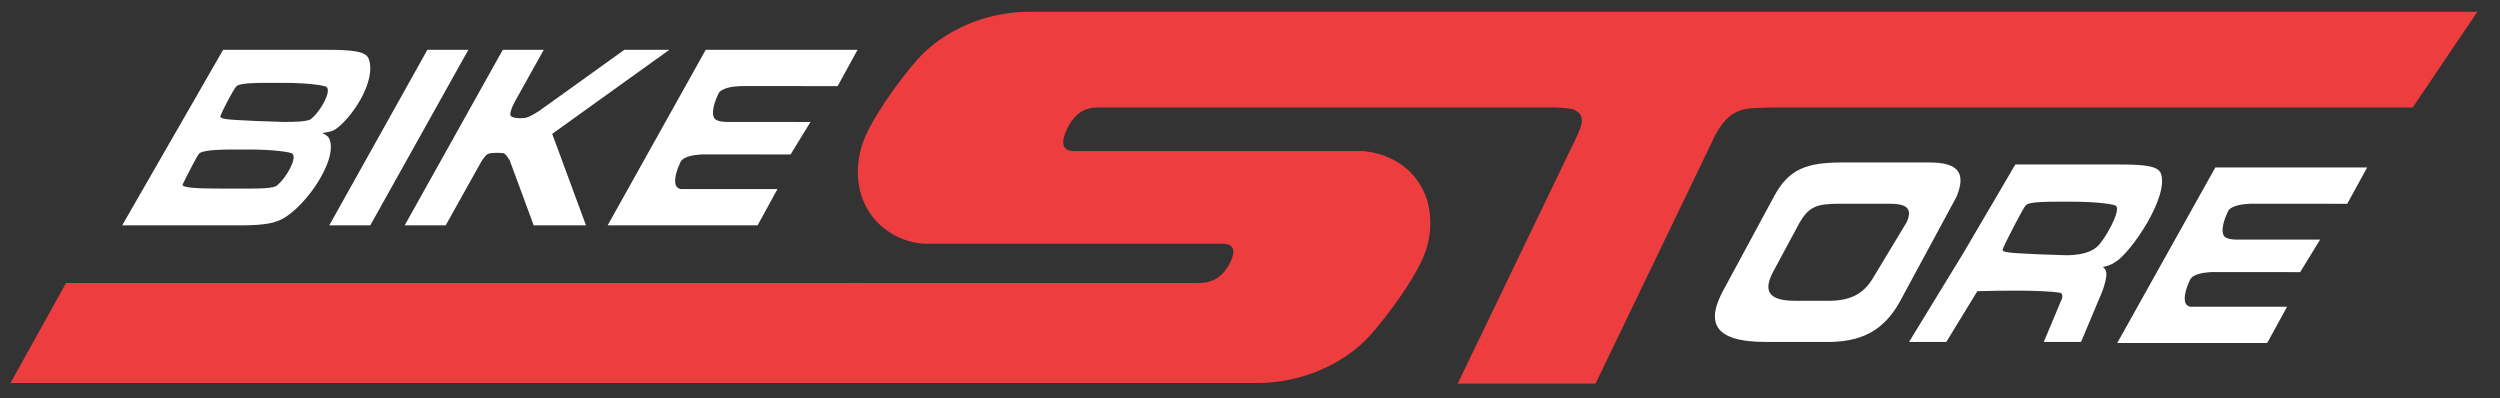 <svg version="1.1" id="svg2" xml:space="preserve" viewBox="126.819 300.656 876.423 139.692" xmlns="http://www.w3.org/2000/svg" style="max-height: 500px" width="876.423" height="139.692"><rect x="126.819" y="300.656" width="876.423" height="139.692" fill="#333333" stroke="none"/><defs id="defs6"><clipPath clipPathUnits="userSpaceOnUse" id="clipPath18"><path d="M 0,595.28 H 841.89 V 0 H 0 Z" id="path16"/></clipPath></defs><g id="g10" transform="matrix(1.333,0,0,-1.333,0,793.707)"><g id="g12"><g id="g14" clip-path="url(#clipPath18)"><g id="g20" transform="translate(177.277,338.891)"><path d="m 0,0 c -0.458,-0.381 -0.463,-1.083 -7.36,-1.083 l -7.479,0.253 c -7.575,0.368 -9.609,0.44 -9.313,1.344 0.414,1.264 3.515,7.141 4.125,7.719 0.432,0.409 1.133,0.969 8.03,0.969 h 4.18 C -0.92,9.202 3.266,8.5 3.723,8.119 5.161,6.92 1.969,1.639 0,0 m -9,-17.528 c -0.458,-0.381 -0.463,-1.083 -7.36,-1.083 h -7.637 c -6.897,0 -10.507,0.269 -10.092,1.125 1.25,2.583 3.792,7.473 4.271,8.042 0.383,0.455 1.924,1.117 8.821,1.117 h 4.18 c 6.897,0 11.083,-0.701 11.54,-1.082 1.438,-1.199 -1.754,-6.48 -3.723,-8.119 m 23.828,33.044 c -0.688,1.875 -3.847,2.373 -10.744,2.373 h -21.091 -6.452 L -34.97,-2.129 -50.006,-28.278 h 11.659 19.693 c 6.897,0 8.793,0.902 9.36,1.083 6.267,2.001 16.28,15.772 13.78,21.689 -0.22,0.522 -0.855,1.054 -1.913,1.517 2.052,0.253 2.873,0.6 3.177,0.78 4.099,2.432 11.289,12.694 9.078,18.725" style="fill:#ffffff;fill-opacity:1;fill-rule:nonzero;stroke:none" id="path22"/></g><g id="g24" transform="translate(153.817,356.78)"><path d="M 0,0 -26.546,-46.167" style="fill:#ffffff;fill-opacity:1;fill-rule:nonzero;stroke:none" id="path26"/></g><g id="g28" transform="translate(192.517,310.613)"><path d="M 0,0 H -10.781 L 15.015,46.167 H 25.796 Z" style="fill:#ffffff;fill-opacity:1;fill-rule:nonzero;stroke:none" id="path30"/></g><g id="g32" transform="translate(289.893,347.24)"><path d="m 0,0 25.541,-0.004 5.23,9.54 L 0.627,9.539 -9.154,9.541 -34.95,-36.626 h 9.782 l 0.002,0.005 29.65,-0.005 5.23,9.539 -25.529,0.004 c -0.725,0.24 -1.104,0.621 -1.266,1.165 -0.459,1.549 0.431,4.172 1.301,5.959 0.712,1.461 3.492,1.88 5.527,1.987 l 23.419,-0.003 5.23,8.539 -20.56,0.003 v 0 h -0.003 -1.366 c -2.36,0.061 -3.306,0.517 -3.589,1.474 -0.459,1.548 0.43,4.171 1.301,5.958 C -5.074,-0.467 -2.051,-0.082 0,0" style="fill:#ffffff;fill-opacity:1;fill-rule:nonzero;stroke:none" id="path34"/></g><g id="g36" transform="translate(686.905,316.295)"><path d="M 0,0 25.542,-0.004 30.771,9.536 0.627,9.539 0.628,9.541 H -9.154 L -34.95,-36.626 h 9.782 l 0.002,0.005 29.65,-0.005 5.23,9.539 -25.529,0.004 c -0.725,0.24 -1.104,0.621 -1.266,1.165 -0.459,1.549 0.431,4.172 1.301,5.959 0.712,1.461 3.492,1.88 5.527,1.987 l 23.42,-0.003 5.229,8.539 -20.56,0.003 v 0 h -0.003 -1.366 c -2.36,0.061 -3.306,0.517 -3.589,1.474 -0.459,1.548 0.43,4.171 1.301,5.958 C -5.074,-0.467 -2.051,-0.082 0,0" style="fill:#ffffff;fill-opacity:1;fill-rule:nonzero;stroke:none" id="path38"/></g><g id="g40" transform="translate(271.167,356.78)"><path d="M 0,0 H -11.833 L -34.02,-15.922 v 0 c 0,0 -2.711,-1.87 -4.063,-2.015 -1.586,-0.172 -3.512,0.041 -3.709,0.729 -0.291,1.021 1.346,3.919 1.346,3.919 v 0 L -33.021,0 h -10.781 l -25.796,-46.167 h 10.781 l 9.221,16.503 c 0.474,0.806 1.332,2.122 2.007,2.336 0.985,0.312 3.485,0.281 4.063,0.109 0.578,-0.172 1.556,-1.887 1.556,-1.887 v 0 l 6.303,-17.061 h 13.75 l -8.889,24.06 z" style="fill:#ffffff;fill-opacity:1;fill-rule:nonzero;stroke:none" id="path42"/></g><g id="g44" transform="translate(596.57,311.43)"><path d="m 0,0 -8.547,-14.165 c -2.49,-4.413 -5.81,-6.395 -11.553,-6.485 h -9.282 c -7.063,0 -8.396,2.667 -5.661,7.75 l 6.928,12.871 c 2.369,3.986 4.351,4.893 10.063,4.893 H -4.308 C 0.433,4.864 1.489,3.265 0,0 m 5.993,15.725 h -22.767 c -9.462,0 -14.212,-1.625 -18.137,-9 L -47.777,-17.09 c -5.126,-8.977 -3.46,-14.393 10.844,-14.393 h 16.767 c 9.512,0.166 15.013,3.833 19.136,12 L 13.13,6.725 c 2.467,6.042 0.717,9 -7.137,9" style="fill:#ffffff;fill-opacity:1;fill-rule:nonzero;stroke:none" id="path46"/></g><g id="g48" transform="translate(646.583,304.926)"><path d="m 0,0 c -0.458,-0.381 -2.458,-2.173 -7.943,-2.173 l -7.48,0.253 c -7.574,0.367 -9.608,0.439 -9.312,1.343 0.414,1.264 5.417,10.94 6.027,11.518 0.432,0.409 1.132,0.969 8.029,0.969 h 4.18 C 0.399,11.91 4.584,11.208 5.042,10.827 6.479,9.628 1.969,1.639 0,0 m 16.855,19.321 c -0.688,1.875 -3.847,2.374 -10.744,2.374 h -21.091 -6.452 l -13.846,-23.6 h -0.007 l -14.101,-23.074 h 9.803 l 8.164,13.359 c 6.884,0.187 16.995,0.305 21.685,-0.401 0.92,-0.138 0.627,-1.421 0.627,-1.421 l -4.842,-11.537 h 9.803 l 4.841,11.537 c 0,0 1.689,3.552 1.828,6.156 0.042,0.791 -0.154,1.471 -0.95,2.02 2.159,0.427 3.061,1.171 3.302,1.315 4.1,2.432 14.191,17.241 11.98,23.272" style="fill:#ffffff;fill-opacity:1;fill-rule:nonzero;stroke:none" id="path50"/></g><g id="g52" transform="translate(458.805,366.78)"><path d="m 0,0 h -86.471 -6.59 c -11.512,0 -22.59,-5 -29.365,-12.583 -4.505,-5.043 -12.718,-16.283 -14.639,-22.792 -2.559,-8.672 -0.12,-16.967 6.059,-21.695 0.003,-0.003 0.005,-0.005 0.008,-0.007 4.307,-3.346 8.616,-3.825 10.183,-3.883 0.08,-0.009 0.158,-0.021 0.238,-0.028 L -120.763,-61 h 78.655 c 3.335,0 3.344,-2.308 1.844,-5.167 -2.052,-3.888 -4.811,-5.166 -8.146,-5.166 h -89.573 c -0.319,0 -0.63,0.027 -0.937,0.068 v -0.068 h -207.385 l -14.605,-26.292 h 233.99 87.615 6.365 c 11.625,0 22.812,5 29.654,12.583 4.549,5.043 12.843,16.283 14.783,22.792 1.251,4.197 1.313,8.303 0.344,11.962 0.002,0.025 0.007,0.048 0.008,0.073 -0.254,0.986 -0.846,2.779 -2.045,4.746 -0.065,0.108 -0.127,0.217 -0.194,0.323 -0.08,0.125 -0.169,0.251 -0.255,0.378 -0.147,0.219 -0.298,0.436 -0.455,0.648 -0.079,0.107 -0.161,0.214 -0.245,0.322 -0.199,0.257 -0.407,0.508 -0.621,0.754 -0.064,0.075 -0.125,0.149 -0.192,0.224 -0.294,0.327 -0.602,0.644 -0.922,0.95 -0.059,0.056 -0.122,0.111 -0.182,0.166 -0.305,0.284 -0.621,0.557 -0.948,0.82 -0.059,0.048 -0.116,0.096 -0.176,0.143 -0.412,0.323 -0.84,0.629 -1.285,0.92 -0.003,10e-4 -0.006,0.003 -0.009,0.005 -2.636,1.717 -5.85,2.849 -9.573,3.191 h -75.989 c -3.335,0 -3.344,2.559 -1.844,5.729 2.052,4.312 4.812,5.729 8.146,5.729 h 86.823 33.394 c 2.125,-0.061 4.358,-0.232 5.168,-0.666 1.709,-0.917 1.895,-1.721 1.917,-2.917 0.022,-1.196 -1.298,-3.937 -1.298,-3.937 v 10e-4 L 19.695,-97.78 h 36.25 l 31.37,65.097 c 0.02,0.041 1.436,2.968 3.464,4.819 2.041,1.864 4.375,2.385 6.375,2.51 2,0.125 6.125,0.187 6.125,0.187 h 167.583 l 17,25.167 z" style="fill:#ed3d3f;fill-opacity:1;fill-rule:nonzero;stroke:none" id="path54"/></g></g></g></g></svg>